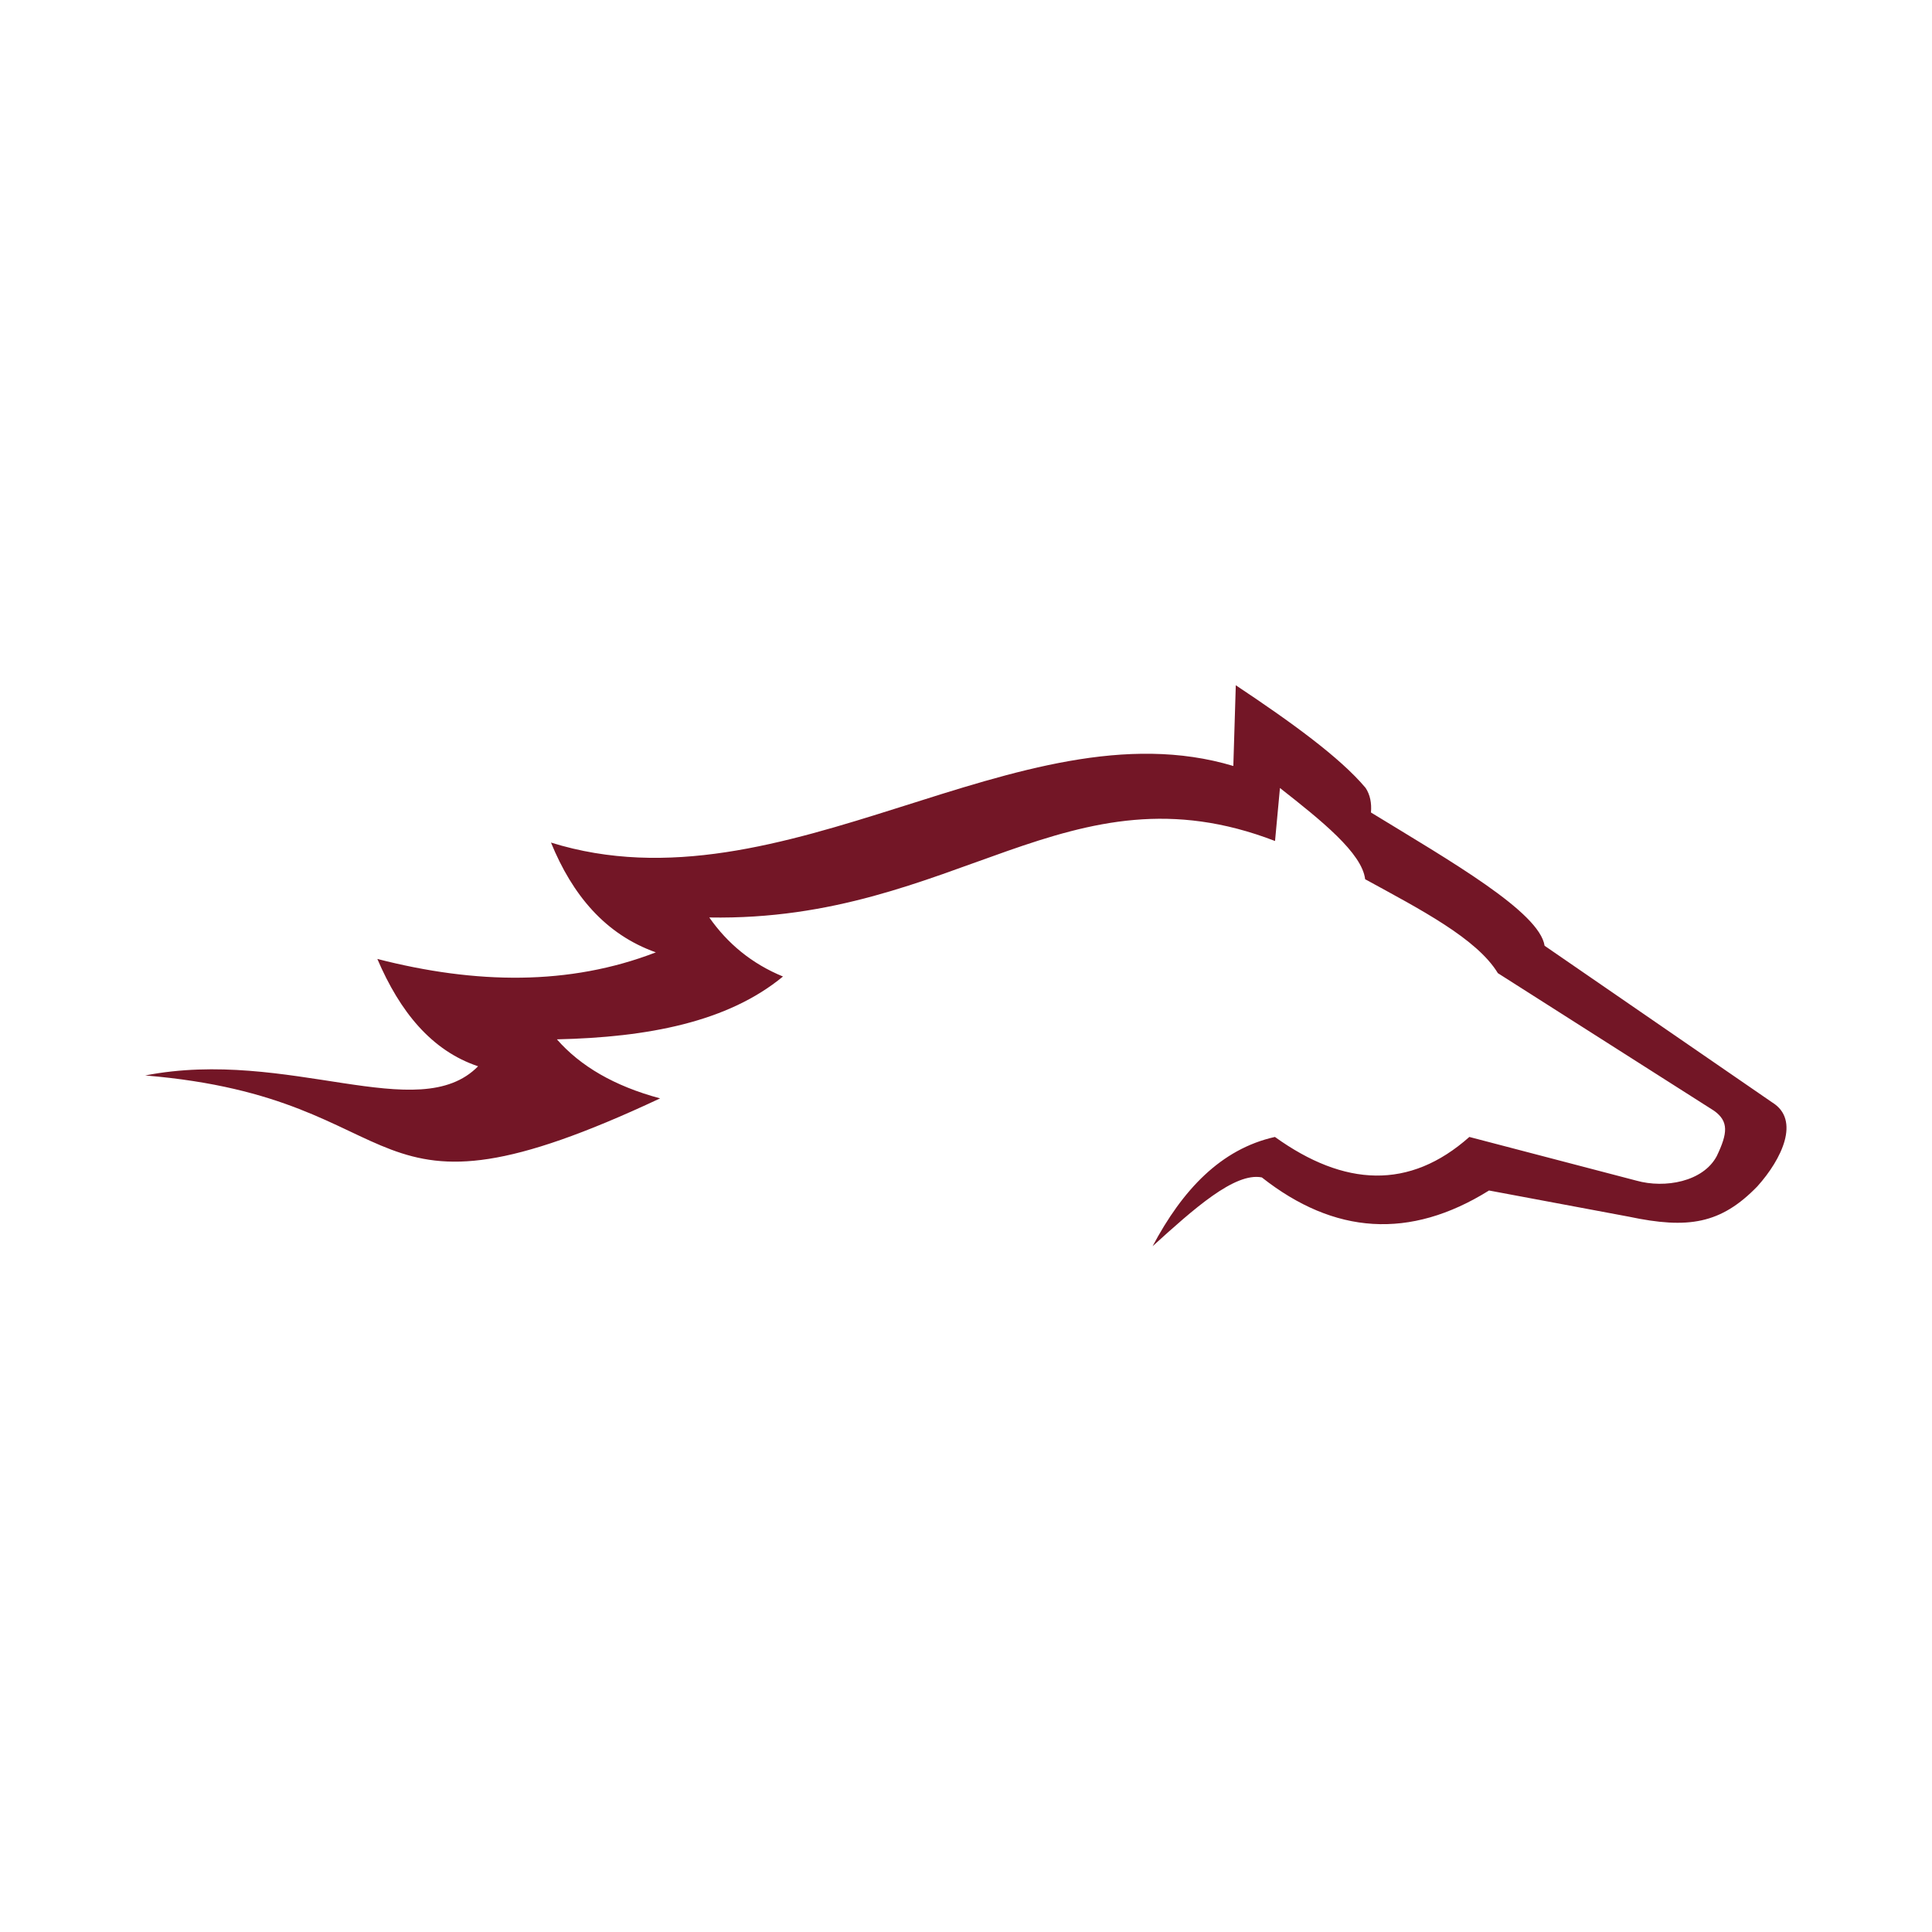 <?xml version="1.0" encoding="UTF-8"?>
<!-- Generator: Adobe Illustrator 27.2.0, SVG Export Plug-In . SVG Version: 6.00 Build 0)  -->
<svg xmlns="http://www.w3.org/2000/svg" xmlns:xlink="http://www.w3.org/1999/xlink" version="1.1" id="Layer_1" x="0px" y="0px" width="1728px" height="1728px" viewBox="0 0 1728 1728" style="enable-background:new 0 0 1728 1728;" xml:space="preserve">
<style type="text/css">
	.st0{fill:#731626;}
</style>
<path class="st0" d="M129.9,961.9c247.5,20.5,185.5,149.5,460.5,20.5c-40.9-11-71.3-28.8-92.3-52.8c81.4-1.8,152.9-15.5,202.2-56.2  c-28-11.5-49.6-29.5-65.9-52.8c221.3,3.9,321.1-139.7,506-68.4l4.4-47.4c37.2,29.2,73.4,58.2,76.2,81.6c48.8,26.7,99.9,53,118.7,84  l193.4,123.1c13.2,9.5,12.2,20,2.4,40.5c-12.2,23-46.4,29.1-71.8,22l-149.5-39.1c-53.5,47.5-111.8,44.6-173.9,0  c-48.4,10.8-82.7,47.4-109.4,97.7c36.7-33.2,73.4-66.3,97.7-61.5c64.7,51,132.3,55.9,203.2,11.7l125,23.4c53,11.2,82.3,6.6,115-27.1  c22-24.5,38.6-59.4,13.4-75l-203.7-140.2c-4.6-30.2-83.8-75.5-155.3-119.2c0.7-8.3-0.7-15.8-4.8-22c-22.7-27.1-66.5-58.8-116.1-91.8  l-2.2,72.2c-191.5-57.5-402,133.5-610.3,68.5c19.2,46.9,48.5,82.1,93.8,98.2c-77.4,29.9-161.1,28.5-249.1,5.9  c20.2,47.2,48.4,82,90.1,96C374.5,1007.8,257.8,937,129.9,961.9z"></path>
</svg>
